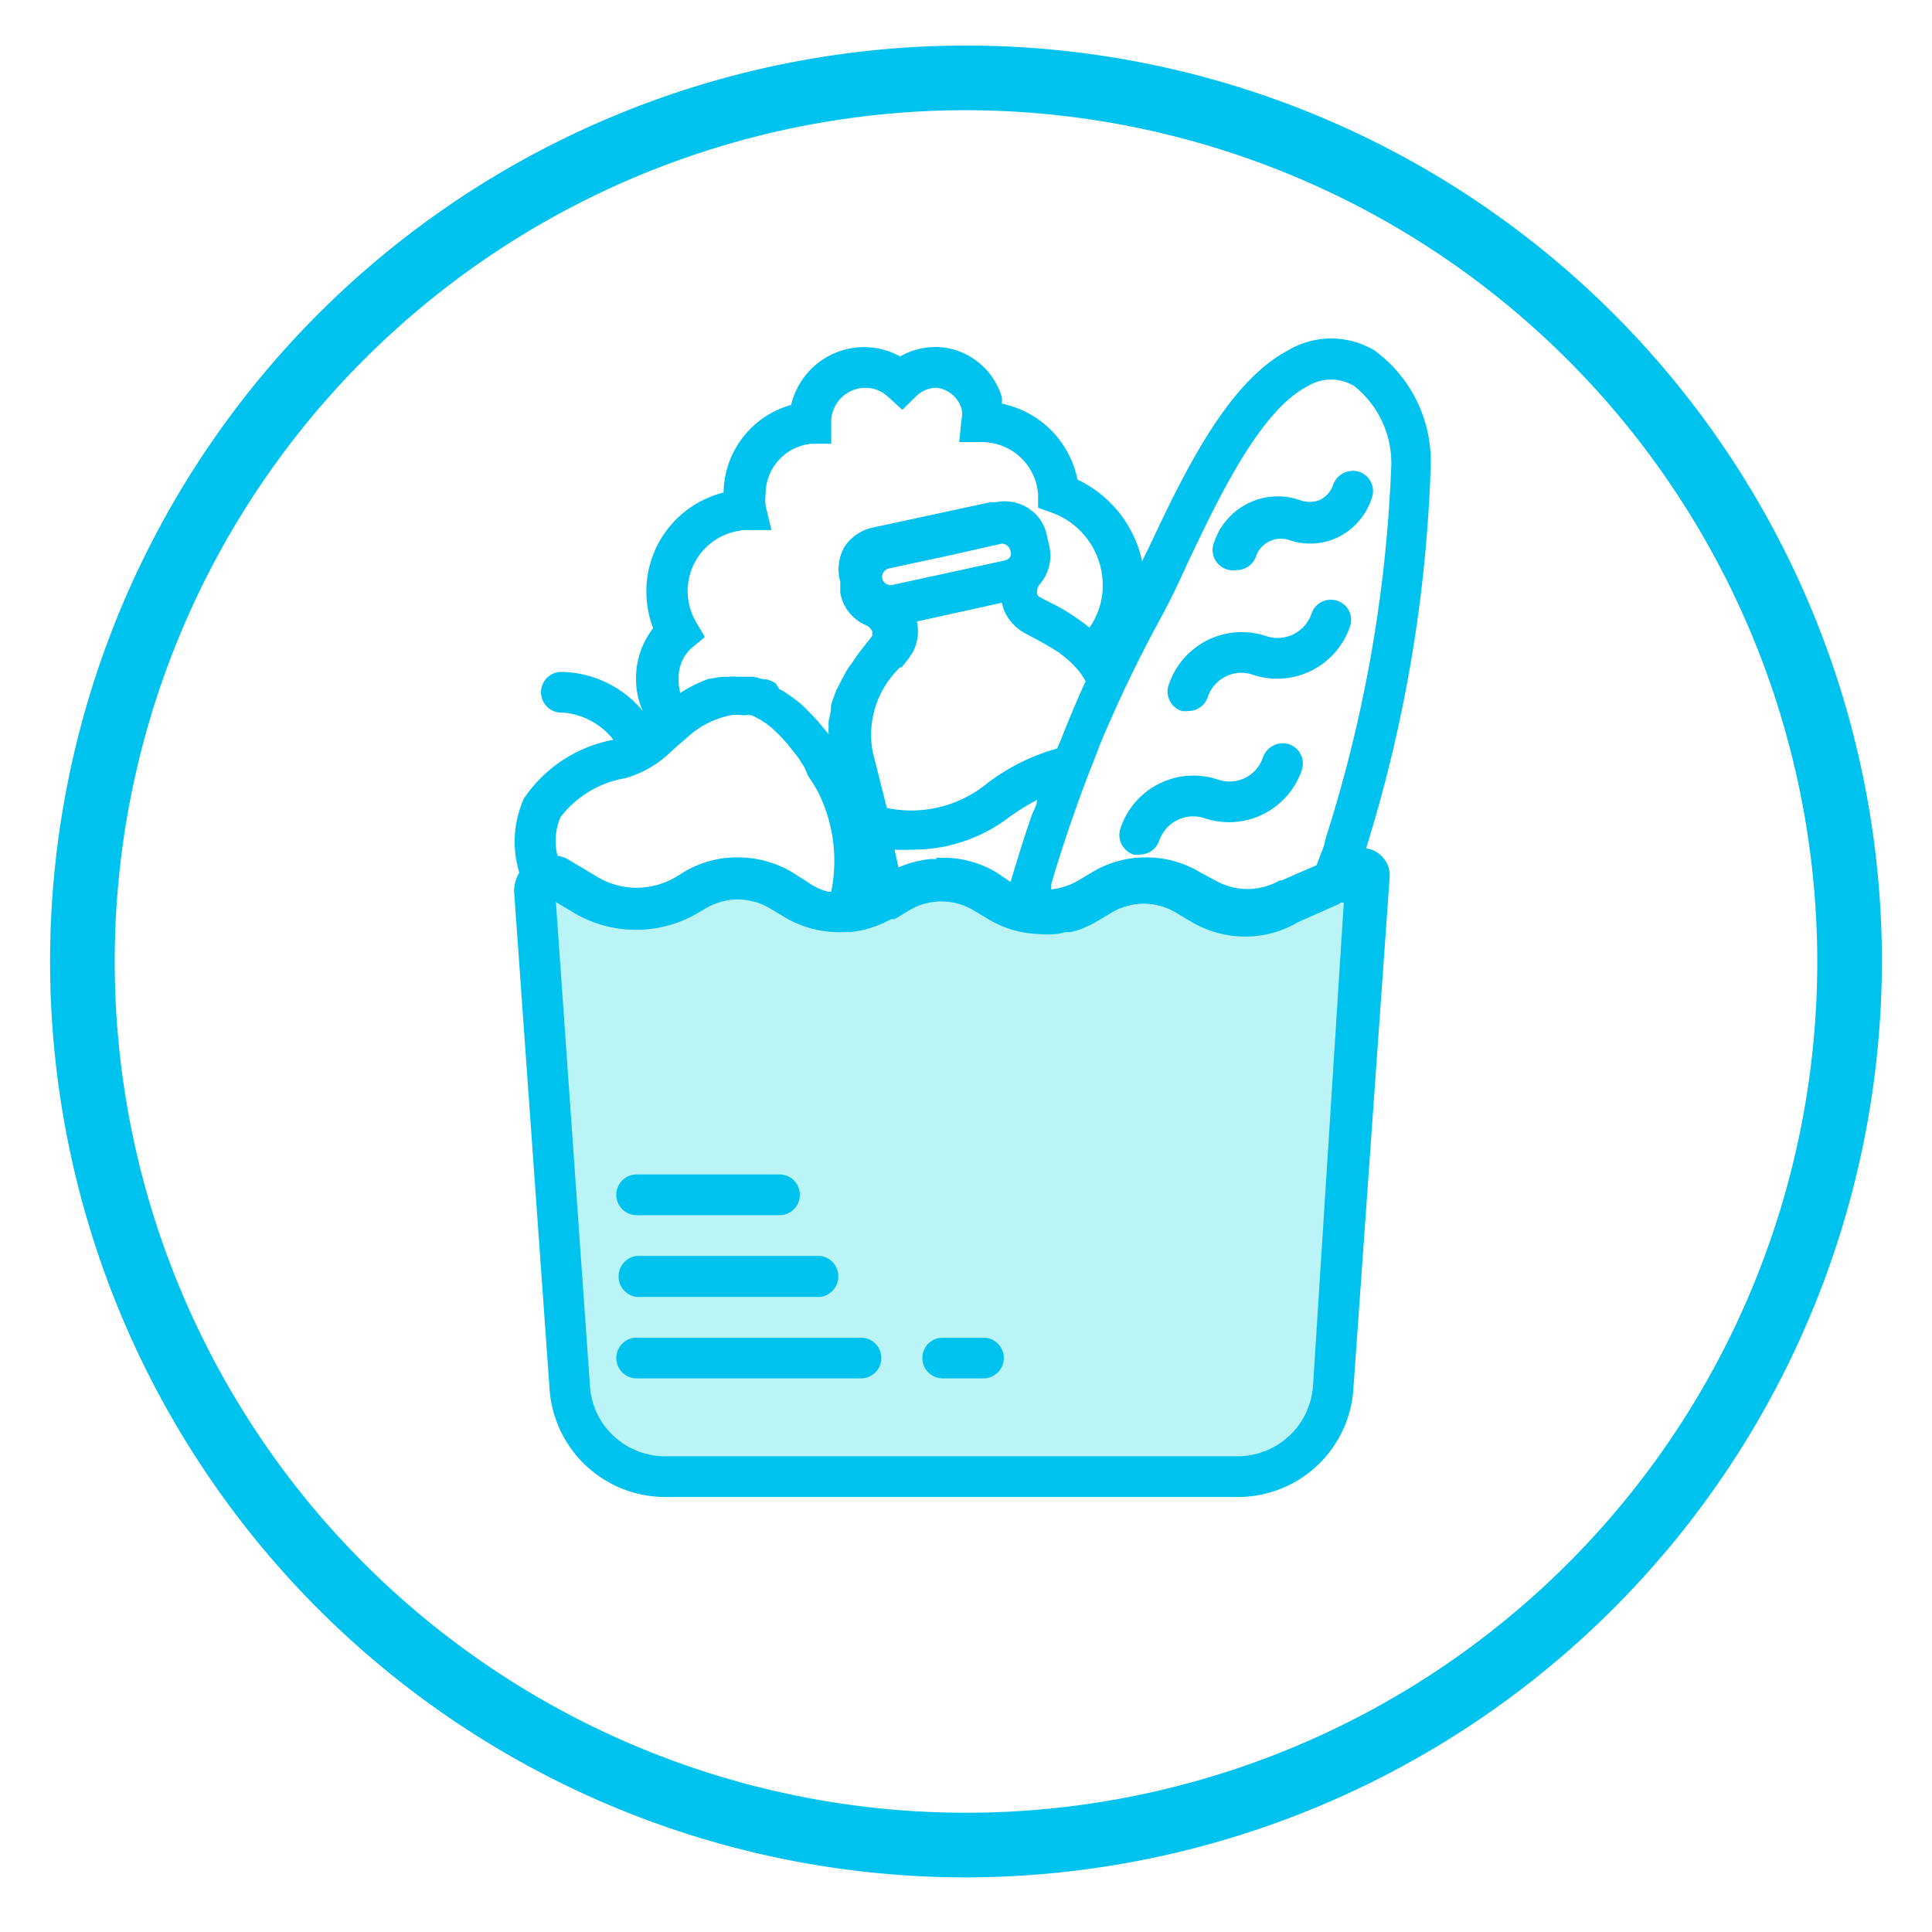 <svg xmlns="http://www.w3.org/2000/svg" viewBox="0 0 59.78 59.78"><defs><style>.cls-1{fill:#baf4f7;}.cls-2{fill:#00c2ef;}</style></defs><title>icons</title><g id="Capa_2" data-name="Capa 2"><polygon class="cls-1" points="16.64 27.28 19.07 28.39 22.54 27.28 26.01 28.39 29.29 27.28 32.5 28.39 36.14 27.28 38.39 28.39 42.57 27.28 40.89 43.92 38.98 45.81 20.64 45.81 18.14 44.5 17.2 41.39 16.64 27.28"/></g><g id="Capa_1" data-name="Capa 1"><path class="cls-2" d="M29.89,58.09A28.34,28.34,0,1,1,58.23,29.75,28.38,28.38,0,0,1,29.89,58.09Zm0-54.68A26.34,26.34,0,1,0,56.23,29.75,26.37,26.37,0,0,0,29.89,3.41Z"/><path class="cls-2" d="M35.07,26.44a.76.76,0,0,0,.21,0,.63.63,0,0,0,.59-.43,1.11,1.11,0,0,1,1.41-.69,2.38,2.38,0,0,0,3-1.49.63.63,0,0,0-.39-.8.65.65,0,0,0-.81.4,1.09,1.09,0,0,1-1.4.69,2.38,2.38,0,0,0-3,1.48A.64.64,0,0,0,35.07,26.44Z"/><path class="cls-2" d="M36.57,22a.64.64,0,0,0,.2,0,.63.63,0,0,0,.6-.43,1.1,1.1,0,0,1,.56-.64,1.07,1.07,0,0,1,.84-.05,2.38,2.38,0,0,0,3-1.49.62.62,0,0,0-.39-.8.63.63,0,0,0-.8.4,1.11,1.11,0,0,1-1.41.69,2.38,2.38,0,0,0-3,1.49A.63.63,0,0,0,36.57,22Z"/><path class="cls-2" d="M38.06,17.64a.64.64,0,0,0,.2,0,.63.63,0,0,0,.6-.42.82.82,0,0,1,1-.52,2,2,0,0,0,1.59-.1,2.07,2.07,0,0,0,1-1.2.63.63,0,0,0-.39-.8.65.65,0,0,0-.81.4.82.82,0,0,1-.41.47.86.86,0,0,1-.63,0,2.08,2.08,0,0,0-2.64,1.3A.63.63,0,0,0,38.06,17.64Z"/><path class="cls-2" d="M42.63,26.39a.8.8,0,0,0-.36-.14,44.55,44.55,0,0,0,2-11.86,4.25,4.25,0,0,0-1.73-3.54,2.61,2.61,0,0,0-2.7,0c-1.88,1-3.23,3.83-4.31,6.13-.07.13-.13.26-.19.39a3.64,3.64,0,0,0-2-2.53A3,3,0,0,0,31,12.49a1.42,1.42,0,0,0,0-.2,2.18,2.18,0,0,0-1.81-1.54,2.22,2.22,0,0,0-1.34.28,2.28,2.28,0,0,0-1.12-.29,2.32,2.32,0,0,0-2.25,1.79,2.85,2.85,0,0,0-2.09,2.71A3.15,3.15,0,0,0,20,18.3a3.2,3.2,0,0,0,.21,1.14A2.51,2.51,0,0,0,19.68,21a2.38,2.38,0,0,0,.21,1,3.34,3.34,0,0,0-2.52-1.21.63.63,0,0,0,0,1.26h.06a2.2,2.2,0,0,1,1.55.84,4.28,4.28,0,0,0-2.77,1.82A3.25,3.25,0,0,0,16.07,27a1.09,1.09,0,0,0-.16.62L17,42.91a3.59,3.59,0,0,0,3.59,3.41H38.29a3.58,3.58,0,0,0,3.59-3.4L43,27.13h0A.84.84,0,0,0,42.63,26.39ZM35.9,19.15c.25-.46.52-1,.81-1.65.95-2,2.25-4.78,3.75-5.55a1.38,1.38,0,0,1,1.45,0,3.06,3.06,0,0,1,1.14,2.43A43.27,43.27,0,0,1,41,26c0,.14-.13.4-.26.77l-1.08.47-.06,0a2,2,0,0,1-2,0L37.15,27a3.22,3.22,0,0,0-1.67-.47h0a3.21,3.21,0,0,0-1.69.46l-.45.27a2.14,2.14,0,0,1-.81.26,1.09,1.09,0,0,1,0-.17c.17-.59.36-1.16.55-1.74l.23-.65c.16-.46.33-.91.51-1.36l.23-.6A42,42,0,0,1,35.9,19.15Zm-8,1.5.22-.28h0l.13-.2a1.4,1.4,0,0,0,.12-.94L31,18.65a2.17,2.17,0,0,0,.07.24,1.47,1.47,0,0,0,.62.69l.3.16.26.14.12.07.22.13.19.12.2.16.17.15.18.19a2.12,2.12,0,0,1,.26.38c-.27.59-.52,1.19-.76,1.8l-.12.28a6.42,6.42,0,0,0-2.18,1.09,3.7,3.7,0,0,1-3.09.75L27,23.25A2.88,2.88,0,0,1,27.85,20.65ZM31,16.82H31a.28.28,0,0,1,.26.21.21.21,0,0,1,0,.19.24.24,0,0,1-.16.12l-3.49.76a.27.27,0,0,1-.31-.2.27.27,0,0,1,.2-.31l1.86-.4Zm-2,9.76H28.8a3.35,3.35,0,0,0-1,.26l-.12-.55a5,5,0,0,0,.54,0,4.9,4.9,0,0,0,3-1,7,7,0,0,1,.87-.54c0,.16-.11.32-.17.49l-.12.35c-.19.57-.36,1.13-.53,1.7L30.84,27a3.21,3.21,0,0,0-1.67-.46h-.23ZM21.4,20.05l.41-.34-.27-.46a1.89,1.89,0,0,1,1.57-2.85l.76,0-.18-.75a1.53,1.53,0,0,1,0-.36,1.56,1.56,0,0,1,1.44-1.56l.59,0V13a1.06,1.06,0,0,1,1.06-1,1,1,0,0,1,.7.28l.44.4.43-.42A.89.89,0,0,1,29,12a.92.92,0,0,1,.75.64.77.77,0,0,1,0,.34l-.07.7h.71a1.74,1.74,0,0,1,1.73,1.61l0,.42.39.14a2.39,2.39,0,0,1,1.61,2.32,2.25,2.25,0,0,1-.41,1.25,6.53,6.53,0,0,0-1.26-.8l-.29-.15a.15.15,0,0,1-.07-.11.37.37,0,0,1,.08-.28,1.35,1.35,0,0,0,.3-1.17l-.08-.35a1.29,1.29,0,0,0-.58-.84,1.36,1.36,0,0,0-1-.18l-.17,0h0l-1.85.4-1.81.39a1.39,1.39,0,0,0-.85.59A1.41,1.41,0,0,0,26,18l0,.17h0l0,.17a1.34,1.34,0,0,0,.78,1,.38.38,0,0,1,.21.2c0,.05,0,.07,0,.13h0c-.06.09-.13.17-.2.26l-.22.28-.07.1-.15.22-.09.12-.14.23c0,.05-.05.09-.07.14l-.14.27a.61.61,0,0,0-.05.12,3.26,3.26,0,0,0-.15.44.17.17,0,0,1,0,.07c0,.13-.05.26-.07.4a1,1,0,0,0,0,.17,1.79,1.79,0,0,0,0,.23h0l0,0-.33-.4-.11-.12-.27-.28-.1-.09a3.07,3.07,0,0,0-.35-.28l-.1-.07a1.91,1.91,0,0,0-.27-.16L24,21.14a1.39,1.39,0,0,0-.28-.12l-.09,0-.32-.08h0l-.07,0h-.41a1.43,1.43,0,0,0-.29,0l-.14,0A2.37,2.37,0,0,0,22,21h-.06a4.33,4.33,0,0,0-.89.44A1.33,1.33,0,0,1,21,21,1.22,1.22,0,0,1,21.4,20.05Zm-4.06,5.24a3.18,3.18,0,0,1,2-1.21,3.32,3.32,0,0,0,1.41-.81c.18-.17.35-.31.51-.45a2.84,2.84,0,0,1,1.35-.69h0a1.51,1.51,0,0,1,.37,0l.09,0a.61.61,0,0,1,.18,0l.11.05.17.09.13.09a.72.72,0,0,1,.15.11.81.81,0,0,1,.14.12l.15.14.16.17.13.15.18.23.12.15.2.31L25,24c.1.15.21.32.31.5a4.78,4.78,0,0,1,.41,3.09l-.1,0A1.85,1.85,0,0,1,25,27.3L24.53,27a3.28,3.28,0,0,0-1.68-.47h0a3.18,3.18,0,0,0-1.7.46l-.21.13a2.43,2.43,0,0,1-1.24.35,2.4,2.4,0,0,1-1.24-.35l-.85-.51h0a.92.92,0,0,0-.36-.13A1.88,1.88,0,0,1,17.34,25.29ZM40.63,42.84a2.34,2.34,0,0,1-2.33,2.22H20.58a2.33,2.33,0,0,1-2.33-2.23L17.2,27.91l.55.33a3.78,3.78,0,0,0,3.86,0l.22-.13a1.94,1.94,0,0,1,2,0l.45.27a3.31,3.31,0,0,0,1.85.46h.19a3.27,3.27,0,0,0,1.25-.4l.11,0,.45-.27a1.94,1.94,0,0,1,2,0l.45.27a3.2,3.2,0,0,0,1.54.46h0a2.54,2.54,0,0,0,.55,0,1.7,1.7,0,0,0,.31-.06l.15,0a2.82,2.82,0,0,0,.81-.33h0l.45-.27a1.94,1.94,0,0,1,2,0l.45.27a3.32,3.32,0,0,0,1.69.47h0a3.22,3.22,0,0,0,1.64-.45l1.24-.55a.18.18,0,0,0,.07-.05l.1,0Z"/><path class="cls-2" d="M19.7,37.6h4.42a.63.63,0,0,0,0-1.26H19.7a.63.63,0,1,0,0,1.26Z"/><path class="cls-2" d="M19.7,40.13h5.68a.64.64,0,0,0,0-1.27H19.7a.64.64,0,0,0,0,1.27Z"/><path class="cls-2" d="M26.64,41.39H19.7a.63.63,0,1,0,0,1.26h6.94a.63.63,0,0,0,0-1.26Z"/><path class="cls-2" d="M30.43,41.39H29.17a.63.63,0,1,0,0,1.26h1.26a.63.63,0,0,0,0-1.26Z"/></g></svg>